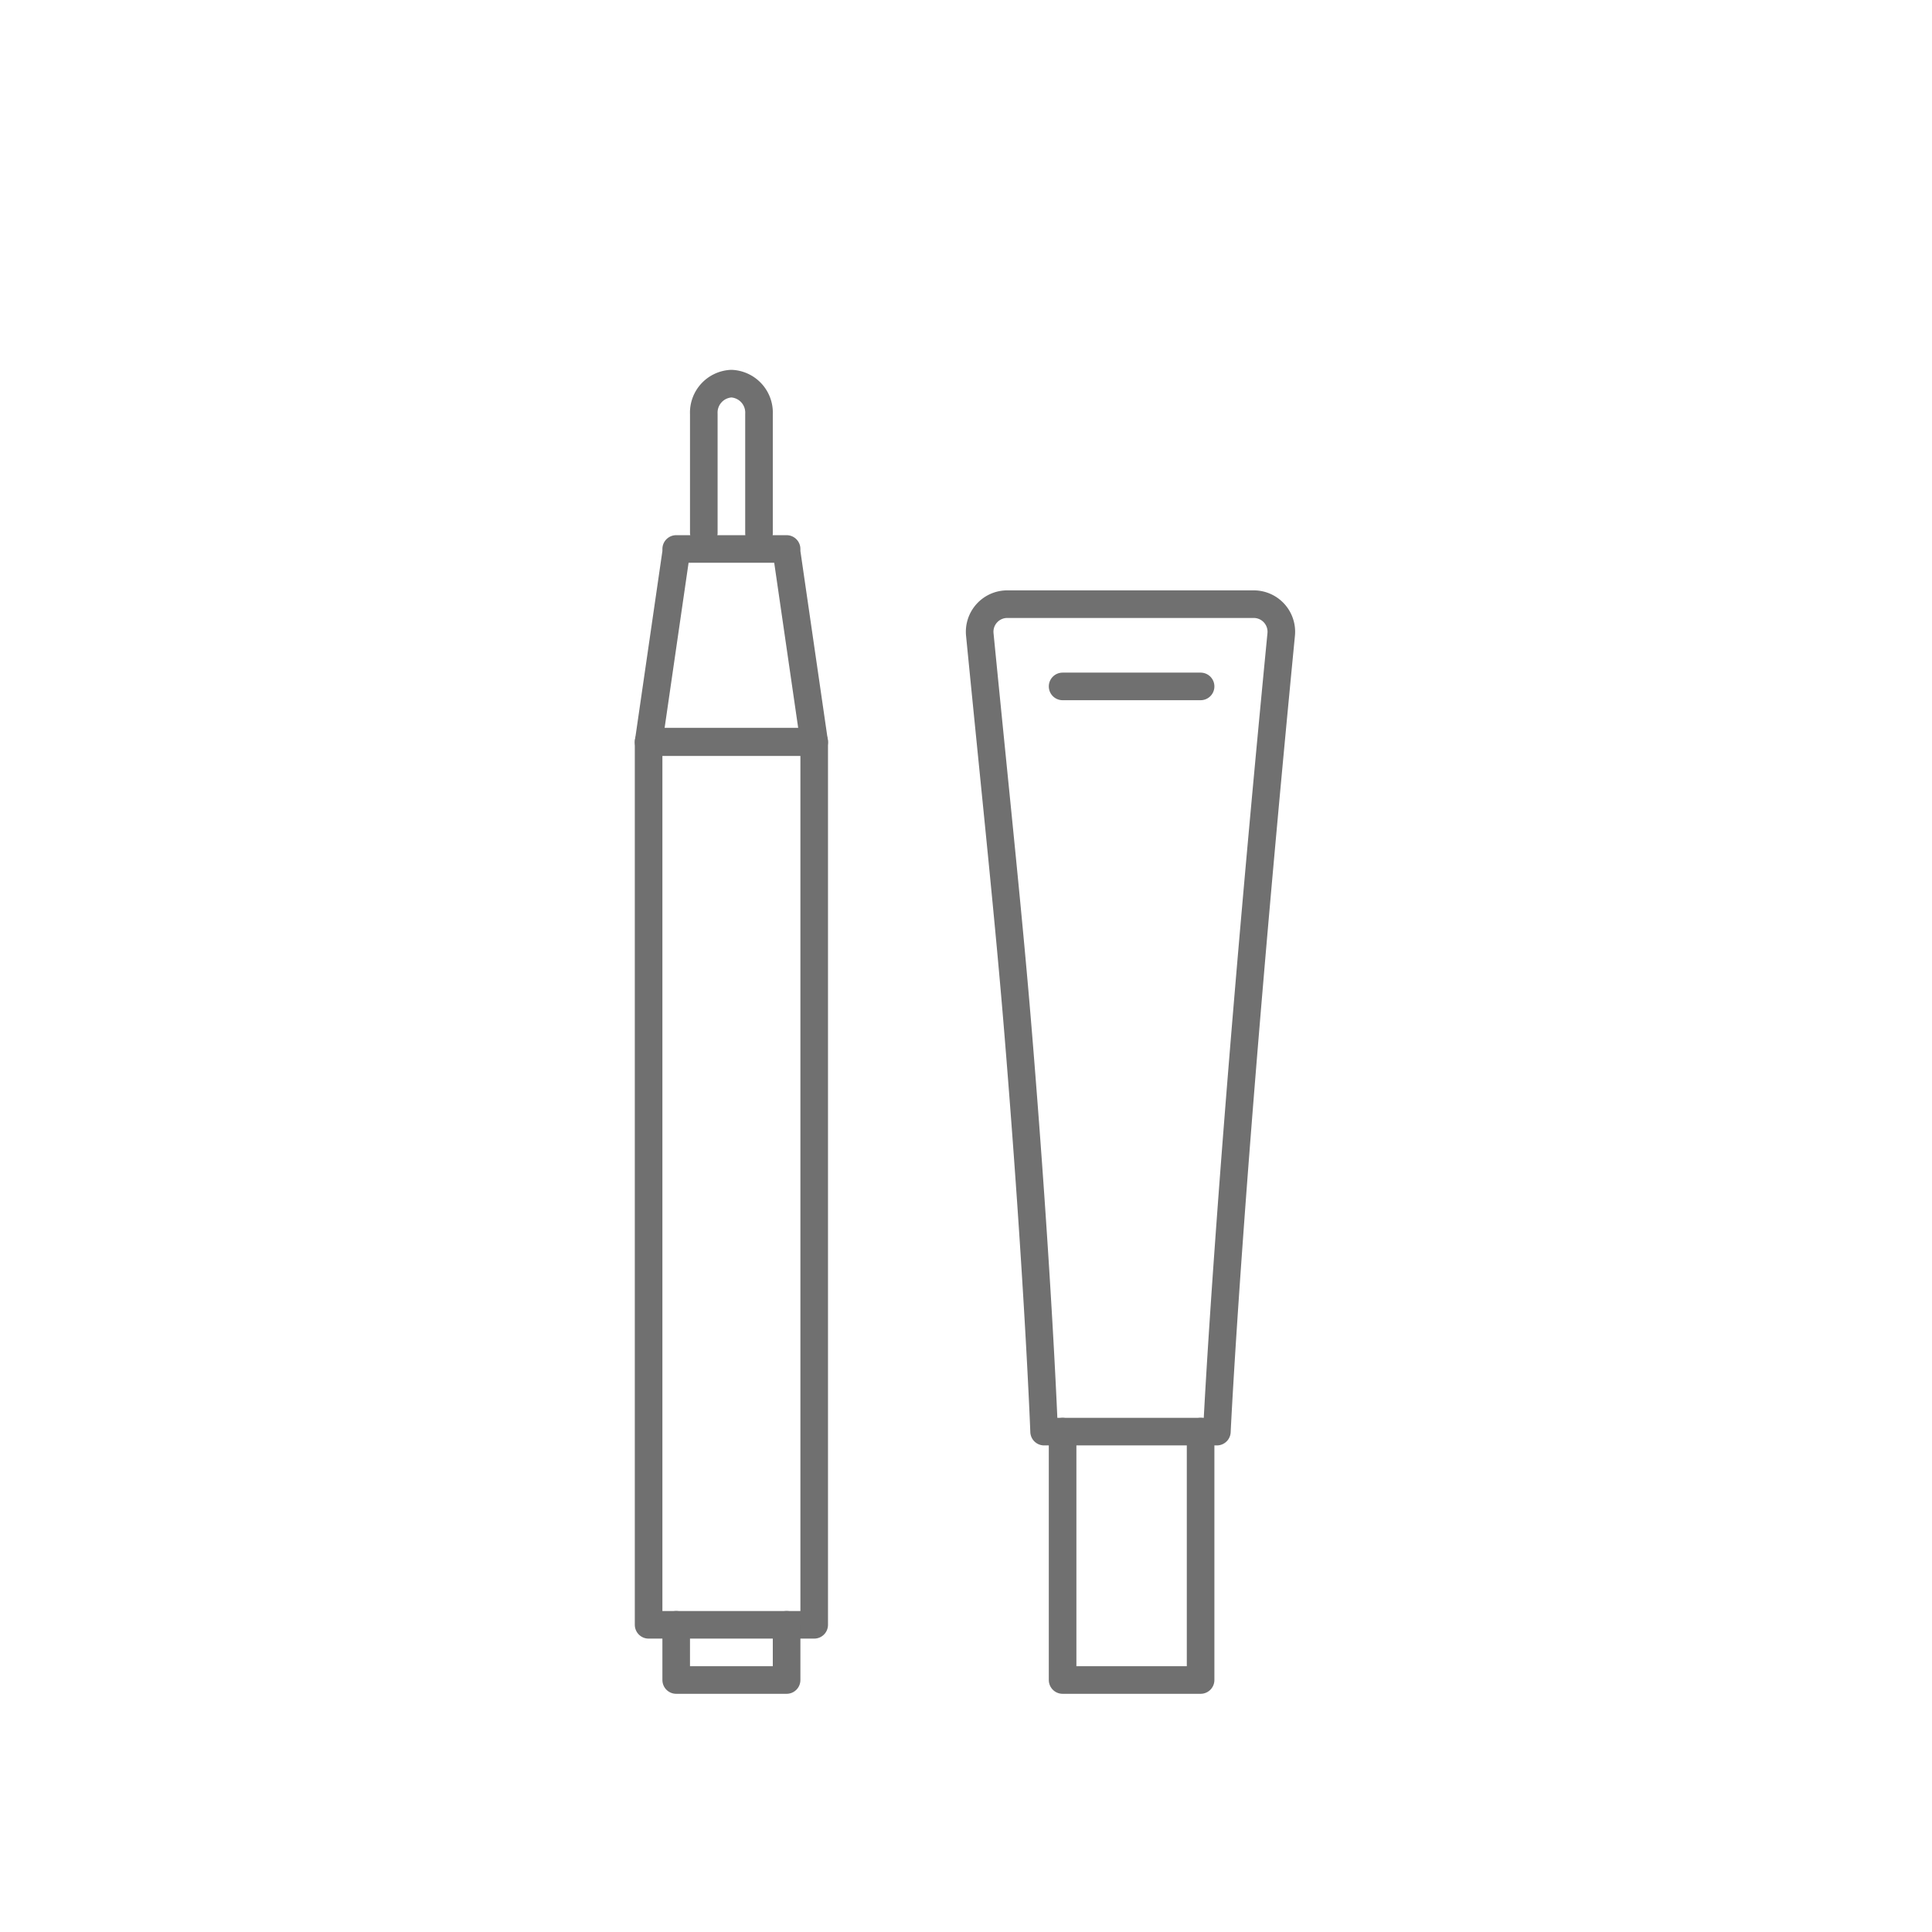 <svg xmlns="http://www.w3.org/2000/svg" width="70" height="70" viewBox="0 0 70 70"><rect width="70" height="70" fill="none"/><path d="M29.5,27.4V58.87h-6v-32h6Z" fill="none" stroke="#707070" stroke-linecap="round" stroke-linejoin="round" stroke-width="1"/><path d="M24.5,58.87v2h4v-2" fill="none" stroke="#707070" stroke-linecap="round" stroke-linejoin="round" stroke-width="1"/><path d="M27.5,19.32V15a1.05,1.05,0,0,0-1-1.1h0a1.05,1.05,0,0,0-1,1.1v4.3" fill="none" stroke="#707070" stroke-linecap="round" stroke-linejoin="round" stroke-width="1"/><path d="M28.5,20l1,6.89h-6l1-6.89v-.11h4Z" fill="none" stroke="#707070" stroke-linecap="round" stroke-linejoin="round" stroke-width="1"/><path d="M37.83,51.87s-.2-5.38-.93-14.32c-.34-4.18-.79-8.36-1.4-14.56a1,1,0,0,1,1-1.1h8.92a1,1,0,0,1,1,1.1c-1.89,19.45-2.33,28.88-2.33,28.88Z" fill="none" stroke="#707070" stroke-linecap="round" stroke-linejoin="round" stroke-width="1"/><path d="M38.5,51.87v9h5v-9" fill="none" stroke="#707070" stroke-linecap="round" stroke-linejoin="round" stroke-width="1"/><path d="M38.5,24.87h5" fill="none" stroke="#707070" stroke-linecap="round" stroke-width="1"/></svg>